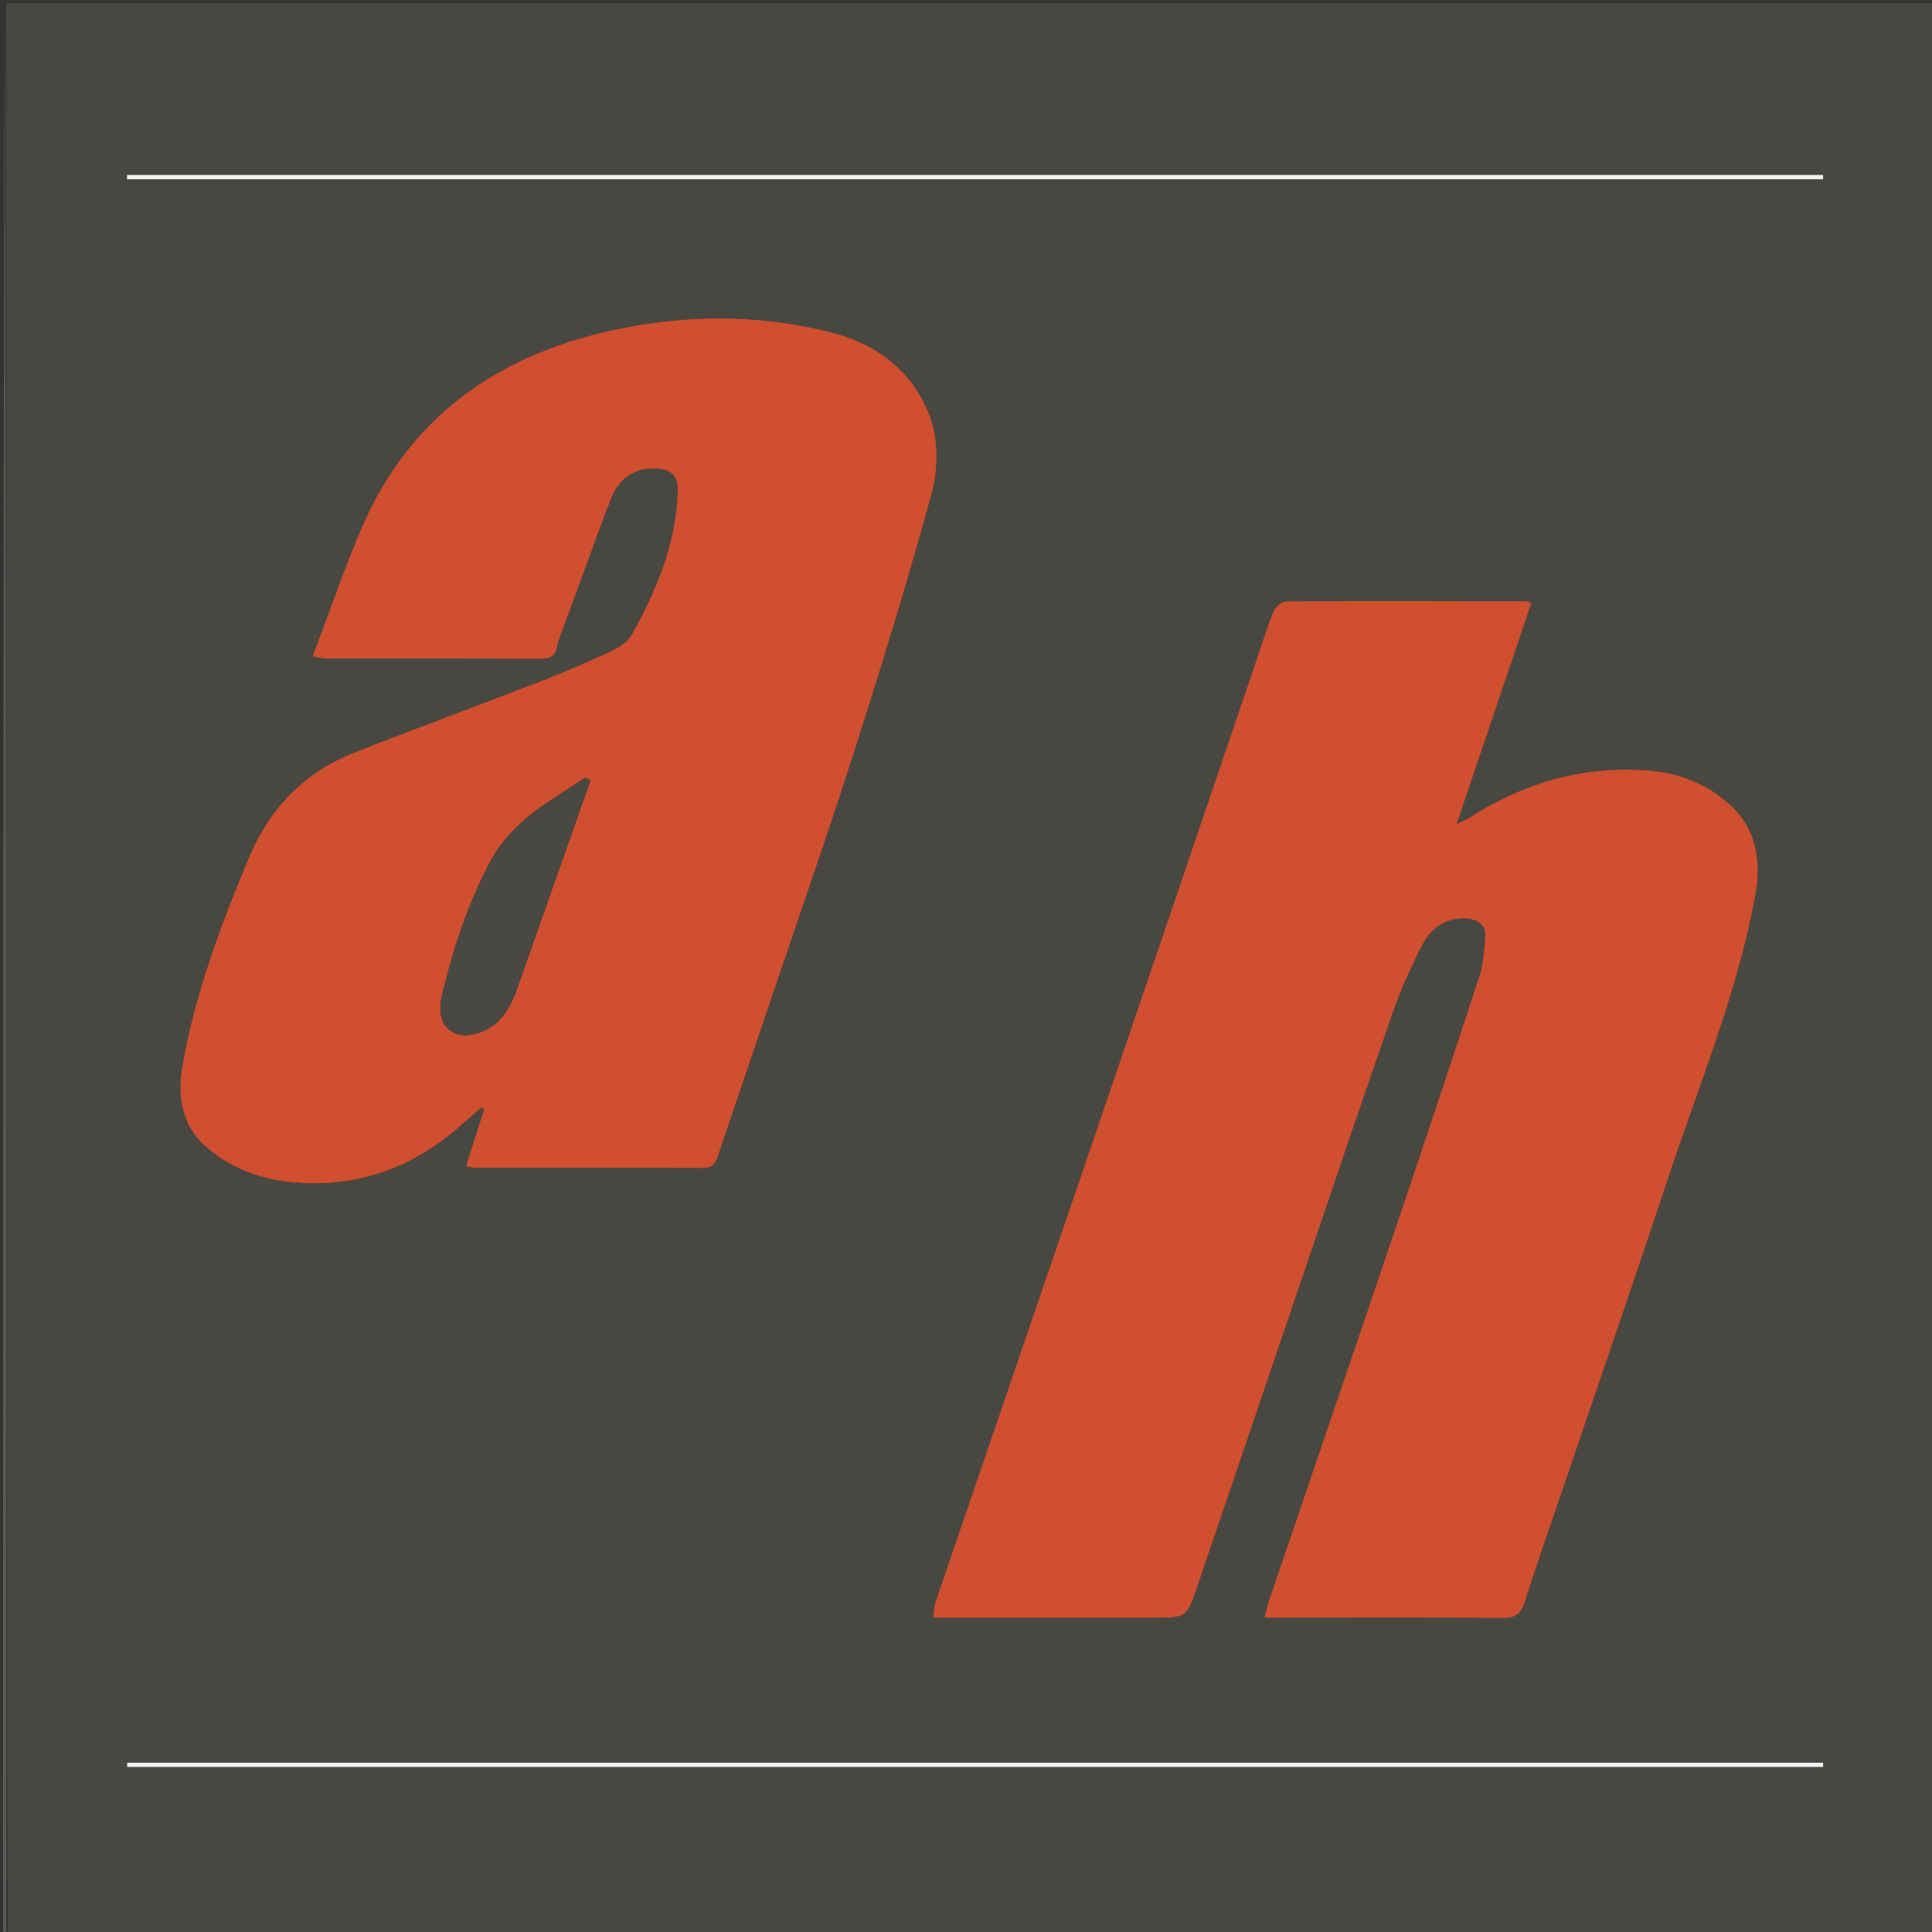 <svg version="1.1" id="Layer_1" xmlns="http://www.w3.org/2000/svg" xmlns:xlink="http://www.w3.org/1999/xlink" x="0px" y="0px"
	 width="100%" viewBox="0 0 627 627" enable-background="new 0 0 627 627" xml:space="preserve">
<rect x="0" y="0" width="627" height="627" fill="#333333" stroke="none"/>
<path fill="#484843" opacity="1" stroke="none" 
	d="
M2,1 
	C210.62,1 419.24,1 627.93,1 
	C627.93,209.907 627.93,418.814 627.93,628 
	C419.64,628 211.28,628 2.46,627.54 
	C2,418.387 2,209.694 2,1 
M419.59,525 
	C442.25,525 464.911,524.877 487.568,525.109 
	C491.871,525.153 493.673,523.685 494.911,519.728 
	C498.335,508.782 502.167,497.964 505.855,487.101 
	C517.736,452.113 529.818,417.192 541.452,382.123 
	C551.389,352.166 563.559,322.863 569.477,291.696 
	C571.575,280.647 570.771,269.733 561.541,261.271 
	C553.704,254.086 544.425,250.648 533.937,249.971 
	C513.252,248.636 494.424,254.108 477.096,265.24 
	C476.086,265.889 474.927,266.308 472.768,267.351 
	C481.094,242.717 489.043,219.2 496.989,195.691 
	C495.952,195.337 495.639,195.137 495.326,195.136 
	C469.336,195.085 443.346,194.989 417.357,195.172 
	C415.897,195.183 413.725,197.223 413.126,198.793 
	C410.341,206.082 408.001,213.54 405.489,220.933 
	C388.084,272.139 370.711,323.357 353.26,374.547 
	C336.719,423.069 320.09,471.561 303.543,520.081 
	C303.091,521.406 303.141,522.901 302.869,525 
	C305.415,525 307.375,525 309.334,525 
	C330.994,525 352.654,525 374.314,525 
	C385.121,525 385.132,525.004 388.574,514.873 
	C400.406,480.045 412.219,445.21 424.062,410.385 
	C433.39,382.953 442.625,355.487 452.184,328.135 
	C454.754,320.78 458.017,313.61 461.594,306.682 
	C464.305,301.429 468.849,297.895 475.228,298.084 
	C479.353,298.206 482.488,299.841 481.969,304.739 
	C481.552,308.683 481.429,312.781 480.214,316.496 
	C471.056,344.489 461.745,372.433 452.317,400.336 
	C438.944,439.917 425.426,479.449 411.991,519.009 
	C411.389,520.78 410.996,522.622 410.351,525 
	C413.673,525 416.15,525 419.59,525 
M181.157,207.862 
	C182.122,205.385 183.126,202.922 184.045,200.428 
	C188.764,187.62 193.327,174.752 198.222,162.012 
	C200.633,155.739 205.278,151.994 212.341,152.036 
	C217.729,152.069 220.131,154.241 219.957,159.541 
	C219.404,176.454 213.045,191.596 204.968,206.076 
	C203.711,208.331 200.924,210.087 198.456,211.246 
	C191.229,214.64 183.888,217.828 176.443,220.715 
	C155.961,228.658 135.331,236.224 114.898,244.289 
	C98.752,250.663 87.507,262.251 80.811,278.264 
	C71.748,299.936 63.512,321.934 59.326,345.102 
	C57.596,354.675 58.446,364.656 66.542,371.903 
	C75.189,379.643 85.861,383.154 97.16,383.875 
	C117.041,385.142 134.439,378.598 149.352,365.409 
	C151.639,363.387 153.977,361.423 156.292,359.432 
	C156.57,359.614 156.848,359.797 157.126,359.979 
	C155.184,366.065 153.241,372.15 151.216,378.493 
	C152.543,378.719 153.333,378.97 154.124,378.97 
	C178.784,378.994 203.444,378.927 228.103,379.074 
	C231.465,379.094 232.274,377.304 233.127,374.769 
	C239.074,357.091 245.123,339.447 251.09,321.775 
	C259.982,295.439 269.165,269.194 277.61,242.714 
	C286.254,215.61 294.641,188.401 302.128,160.962 
	C304.793,151.196 304.876,140.564 299.944,130.869 
	C293.44,118.082 282.515,111.012 268.981,107.667 
	C248.699,102.653 227.957,102.114 207.61,105.479 
	C166.006,112.361 133.397,132.495 116.583,173.115 
	C111.208,186.1 106.588,199.398 101.442,213.033 
	C103.629,213.389 104.725,213.723 105.821,213.724 
	C129.148,213.755 152.475,213.681 175.8,213.816 
	C179.685,213.838 180.63,211.728 181.157,207.862 
M374.5,56.756 
	C318.849,56.756 263.198,56.756 207.547,56.756 
	C152.104,56.756 96.661,56.756 41.218,56.756 
	C41.221,57.226 41.223,57.697 41.225,58.167 
	C224.699,58.167 408.173,58.167 591.646,58.167 
	C591.647,57.697 591.648,57.226 591.648,56.756 
	C519.599,56.756 447.55,56.756 374.5,56.756 
M370.5,573.452 
	C407.487,573.452 444.475,573.452 481.463,573.452 
	C518.2,573.452 554.938,573.452 591.675,573.452 
	C591.67,572.988 591.666,572.525 591.661,572.062 
	C408.199,572.062 224.738,572.062 41.277,572.062 
	C41.277,572.525 41.277,572.988 41.277,573.452 
	C150.684,573.452 260.092,573.452 370.5,573.452 
z"/>
<path fill="#5B5B56" opacity="1" stroke="none" 
	d="
M1.5,1 
	C2,209.694 2,418.387 2,627.54 
	C1.667,627.833 1.056,627.684 1.044,627.497 
	C0.961,626.169 1,624.833 1,623.5 
	C1,416 1,208.5 1.5,1 
z"/>
<path fill="#CF4F2E" opacity="1" stroke="none" 
	d="
M419.108,525 
	C416.15,525 413.673,525 410.351,525 
	C410.996,522.622 411.389,520.78 411.991,519.009 
	C425.426,479.449 438.944,439.917 452.317,400.336 
	C461.745,372.433 471.056,344.489 480.214,316.496 
	C481.429,312.781 481.552,308.683 481.969,304.739 
	C482.488,299.841 479.353,298.206 475.228,298.084 
	C468.849,297.895 464.305,301.429 461.594,306.682 
	C458.017,313.61 454.754,320.78 452.184,328.135 
	C442.625,355.487 433.39,382.953 424.062,410.385 
	C412.219,445.21 400.406,480.045 388.574,514.873 
	C385.132,525.004 385.121,525 374.314,525 
	C352.654,525 330.994,525 309.334,525 
	C307.375,525 305.415,525 302.869,525 
	C303.141,522.901 303.091,521.406 303.543,520.081 
	C320.09,471.561 336.719,423.069 353.26,374.547 
	C370.711,323.357 388.084,272.139 405.489,220.933 
	C408.001,213.54 410.341,206.082 413.126,198.793 
	C413.725,197.223 415.897,195.183 417.357,195.172 
	C443.346,194.989 469.336,195.085 495.326,195.136 
	C495.639,195.137 495.952,195.337 496.989,195.691 
	C489.043,219.2 481.094,242.717 472.768,267.351 
	C474.927,266.308 476.086,265.889 477.096,265.24 
	C494.424,254.108 513.252,248.636 533.937,249.971 
	C544.425,250.648 553.704,254.086 561.541,261.271 
	C570.771,269.733 571.575,280.647 569.477,291.696 
	C563.559,322.863 551.389,352.166 541.452,382.123 
	C529.818,417.192 517.736,452.113 505.855,487.101 
	C502.167,497.964 498.335,508.782 494.911,519.728 
	C493.673,523.685 491.871,525.153 487.568,525.109 
	C464.911,524.877 442.25,525 419.108,525 
z"/>
<path fill="#CF4F2E" opacity="1" stroke="none" 
	d="
M181.092,208.256 
	C180.63,211.728 179.685,213.838 175.8,213.816 
	C152.475,213.681 129.148,213.755 105.821,213.724 
	C104.725,213.723 103.629,213.389 101.442,213.033 
	C106.588,199.398 111.208,186.1 116.583,173.115 
	C133.397,132.495 166.006,112.361 207.61,105.479 
	C227.957,102.114 248.699,102.653 268.981,107.667 
	C282.515,111.012 293.44,118.082 299.944,130.869 
	C304.876,140.564 304.793,151.196 302.128,160.962 
	C294.641,188.401 286.254,215.61 277.61,242.714 
	C269.165,269.194 259.982,295.439 251.09,321.775 
	C245.123,339.447 239.074,357.091 233.127,374.769 
	C232.274,377.304 231.465,379.094 228.103,379.074 
	C203.444,378.927 178.784,378.994 154.124,378.97 
	C153.333,378.97 152.543,378.719 151.216,378.493 
	C153.241,372.15 155.184,366.065 157.126,359.979 
	C156.848,359.797 156.57,359.614 156.292,359.432 
	C153.977,361.423 151.639,363.387 149.352,365.409 
	C134.439,378.598 117.041,385.142 97.16,383.875 
	C85.861,383.154 75.189,379.643 66.542,371.903 
	C58.446,364.656 57.596,354.675 59.326,345.102 
	C63.512,321.934 71.748,299.936 80.811,278.264 
	C87.507,262.251 98.752,250.663 114.898,244.289 
	C135.331,236.224 155.961,228.658 176.443,220.715 
	C183.888,217.828 191.229,214.64 198.456,211.246 
	C200.924,210.087 203.711,208.331 204.968,206.076 
	C213.045,191.596 219.404,176.454 219.957,159.541 
	C220.131,154.241 217.729,152.069 212.341,152.036 
	C205.278,151.994 200.633,155.739 198.222,162.012 
	C193.327,174.752 188.764,187.62 184.045,200.428 
	C183.126,202.922 182.122,205.385 181.092,208.256 
M167.454,321.928 
	C175.512,299.036 183.57,276.144 191.628,253.252 
	C191.073,252.966 190.518,252.68 189.962,252.394 
	C178.527,259.923 166.23,266.43 159.309,279.266 
	C151.832,293.133 147.055,307.975 143.379,323.213 
	C143.07,324.496 142.979,325.851 142.948,327.176 
	C142.798,333.586 147.636,337.133 153.875,335.619 
	C160.989,333.893 164.722,328.989 167.454,321.928 
z"/>
<path fill="#F2F2F2" opacity="1" stroke="none" 
	d="
M375,56.756 
	C447.55,56.756 519.599,56.756 591.648,56.756 
	C591.648,57.226 591.647,57.697 591.646,58.167 
	C408.173,58.167 224.699,58.167 41.225,58.167 
	C41.223,57.697 41.221,57.226 41.218,56.756 
	C96.661,56.756 152.104,56.756 207.547,56.756 
	C263.198,56.756 318.849,56.756 375,56.756 
z"/>
<path fill="#F2F2F2" opacity="1" stroke="none" 
	d="
M370,573.452 
	C260.092,573.452 150.684,573.452 41.277,573.452 
	C41.277,572.988 41.277,572.525 41.277,572.062 
	C224.738,572.062 408.199,572.062 591.661,572.062 
	C591.666,572.525 591.67,572.988 591.675,573.452 
	C554.938,573.452 518.2,573.452 481.463,573.452 
	C444.475,573.452 407.487,573.452 370,573.452 
z"/>
<path fill="#4A4843" opacity="1" stroke="none" 
	d="
M167.296,322.27 
	C164.722,328.989 160.989,333.893 153.875,335.619 
	C147.636,337.133 142.798,333.586 142.948,327.176 
	C142.979,325.851 143.07,324.496 143.379,323.213 
	C147.055,307.975 151.832,293.133 159.309,279.266 
	C166.23,266.43 178.527,259.923 189.962,252.394 
	C190.518,252.68 191.073,252.966 191.628,253.252 
	C183.57,276.144 175.512,299.036 167.296,322.27 
z"/>
</svg>
